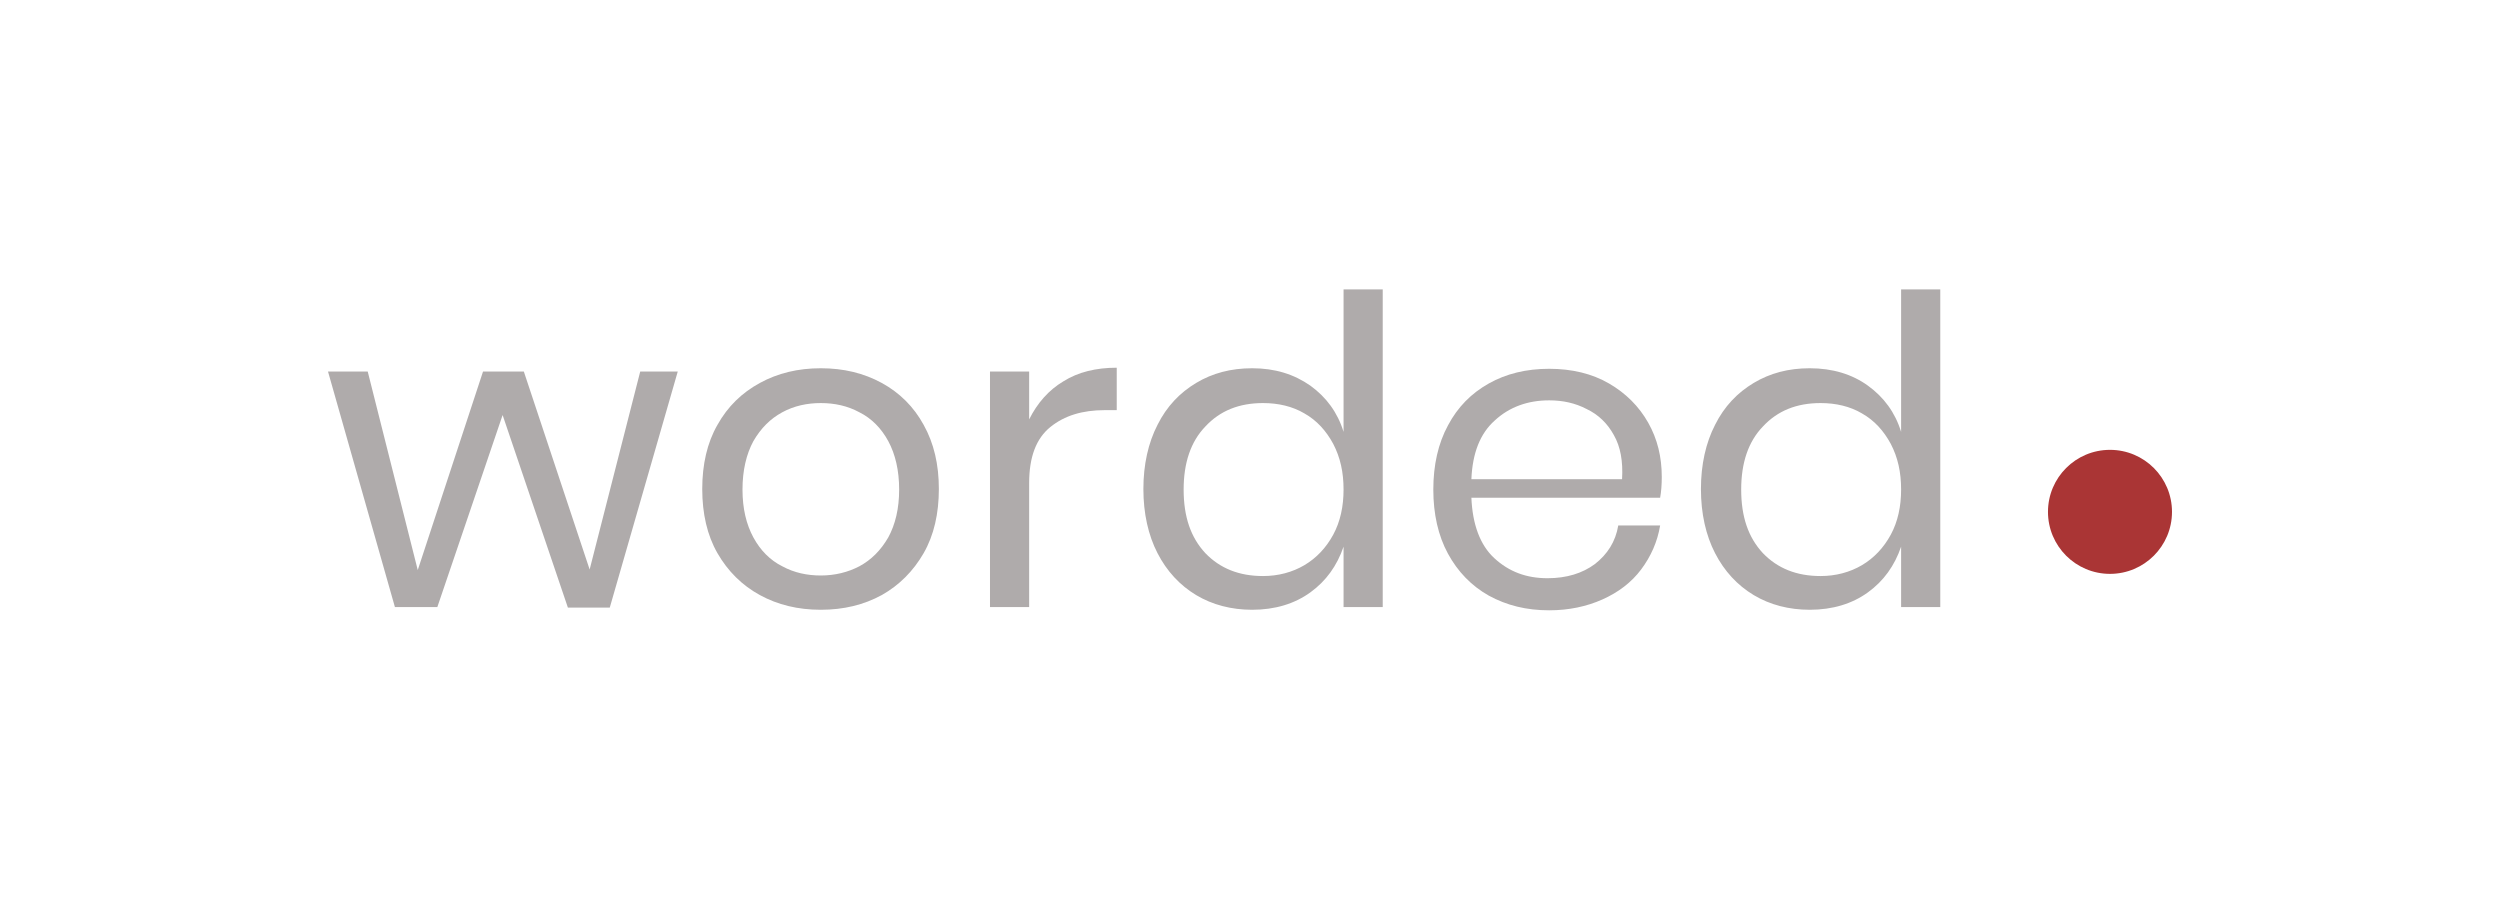 <?xml version="1.0" encoding="utf-8"?>
<!-- Generator: Adobe Illustrator 24.1.3, SVG Export Plug-In . SVG Version: 6.00 Build 0)  -->
<svg version="1.1" id="Calque_1" xmlns="http://www.w3.org/2000/svg" xmlns:xlink="http://www.w3.org/1999/xlink" x="0px" y="0px"
	 viewBox="0 0 459.6 165.4" style="enable-background:new 0 0 459.6 165.4;" xml:space="preserve">
<style type="text/css">
	.st0{fill:#AFABAB;}
	.st1{fill:#AA3535;}
</style>
<g>
	<g>
		<path class="st0" d="M124.6,68.3l-12.5,43.4h-7.7l-12-35.4l-12,35.3h-7.8L60.3,68.3h7.3l9.2,36.5l12-36.5h7.5l12.1,36.4l9.3-36.4
			H124.6z"/>
		<path class="st0" d="M162.1,70.4c3.3,1.8,5.9,4.4,7.7,7.7c1.9,3.4,2.8,7.3,2.8,11.8s-0.9,8.5-2.8,11.8c-1.9,3.3-4.5,5.9-7.7,7.7
			c-3.3,1.8-7,2.7-11.2,2.7s-7.9-0.9-11.2-2.7c-3.3-1.8-5.9-4.4-7.8-7.7c-1.9-3.3-2.8-7.3-2.8-11.8s0.9-8.5,2.8-11.8
			c1.9-3.4,4.5-5.9,7.8-7.7c3.3-1.8,7-2.7,11.2-2.7C155.1,67.7,158.8,68.6,162.1,70.4z M143.8,75.8c-2.2,1.2-3.9,2.9-5.3,5.3
			c-1.3,2.4-2,5.4-2,8.9s0.7,6.4,2,8.8s3.1,4.2,5.3,5.3c2.2,1.2,4.6,1.7,7.1,1.7c2.6,0,5-0.6,7.1-1.7c2.2-1.2,3.9-2.9,5.3-5.3
			c1.3-2.4,2-5.3,2-8.8s-0.7-6.5-2-8.9s-3.1-4.2-5.3-5.3c-2.2-1.2-4.6-1.7-7.1-1.7C148.4,74.1,146,74.6,143.8,75.8z"/>
		<path class="st0" d="M195.5,70.1c2.7-1.7,6-2.5,9.8-2.5v7.8h-2.2c-4.1,0-7.4,1-10,3.1s-3.9,5.5-3.9,10.3v22.8H182V68.3h7.2v8.8
			C190.7,74.1,192.8,71.7,195.5,70.1z"/>
		<path class="st0" d="M240.9,70.9c2.9,2.1,5,4.9,6.1,8.5V53.2h7.2v58.4H247v-11.1c-1.2,3.5-3.2,6.3-6.1,8.4
			c-2.9,2.1-6.5,3.2-10.7,3.2c-3.8,0-7.3-0.9-10.3-2.7c-3-1.8-5.4-4.4-7.1-7.7c-1.7-3.3-2.6-7.3-2.6-11.8s0.9-8.5,2.6-11.8
			c1.7-3.4,4.1-5.9,7.1-7.7c3-1.8,6.4-2.7,10.3-2.7C234.4,67.7,237.9,68.8,240.9,70.9z M221.6,78.4c-2.7,2.8-4,6.7-4,11.6
			c0,5,1.3,8.8,4,11.7c2.7,2.8,6.2,4.2,10.6,4.2c2.8,0,5.4-0.7,7.6-2c2.2-1.3,4-3.2,5.3-5.6s1.9-5.2,1.9-8.3c0-3.2-0.6-5.9-1.9-8.4
			c-1.3-2.4-3-4.3-5.3-5.6c-2.2-1.3-4.8-1.9-7.6-1.9C227.8,74.1,224.3,75.5,221.6,78.4z"/>
		<path class="st0" d="M305.2,91.5h-34.7c0.2,4.9,1.6,8.7,4.2,11.1c2.7,2.5,5.9,3.7,9.8,3.7c3.5,0,6.4-0.9,8.7-2.6
			c2.3-1.8,3.8-4.1,4.3-7.1h7.7c-0.5,3-1.7,5.7-3.5,8.1s-4.2,4.2-7.1,5.5s-6.2,2-9.8,2c-4.2,0-7.8-0.9-11.1-2.7
			c-3.2-1.8-5.7-4.4-7.5-7.7c-1.8-3.3-2.7-7.3-2.7-11.8s0.9-8.5,2.7-11.8c1.8-3.4,4.3-5.9,7.5-7.7c3.2-1.8,6.9-2.7,11.1-2.7
			s7.9,0.9,11,2.7c3.1,1.8,5.5,4.2,7.2,7.2s2.5,6.3,2.5,10C305.5,89.1,305.4,90.4,305.2,91.5z M296.7,80c-1.2-2.2-2.9-3.8-5-4.8
			c-2.1-1.1-4.4-1.6-6.9-1.6c-3.9,0-7.3,1.2-10,3.7c-2.7,2.4-4.1,6-4.3,10.8h27.7C298.4,84.8,297.9,82.1,296.7,80z"/>
		<path class="st0" d="M343.4,70.9c2.9,2.1,5,4.9,6.1,8.5V53.2h7.2v58.4h-7.2v-11.1c-1.2,3.5-3.2,6.3-6.1,8.4s-6.5,3.2-10.7,3.2
			c-3.8,0-7.3-0.9-10.3-2.7c-3-1.8-5.4-4.4-7.1-7.7s-2.6-7.3-2.6-11.8s0.9-8.5,2.6-11.8c1.7-3.4,4.1-5.9,7.1-7.7
			c3-1.8,6.4-2.7,10.3-2.7C336.9,67.7,340.5,68.8,343.4,70.9z M324.1,78.4c-2.7,2.8-4,6.7-4,11.6c0,5,1.3,8.8,4,11.7
			c2.7,2.8,6.2,4.2,10.6,4.2c2.8,0,5.4-0.7,7.6-2s4-3.2,5.3-5.6s1.9-5.2,1.9-8.3c0-3.2-0.6-5.9-1.9-8.4c-1.3-2.4-3-4.3-5.3-5.6
			c-2.2-1.3-4.8-1.9-7.6-1.9C330.3,74.1,326.8,75.5,324.1,78.4z"/>
	</g>
	<circle class="st1" cx="387.9" cy="94.1" r="11.4"/>
</g>
</svg>
